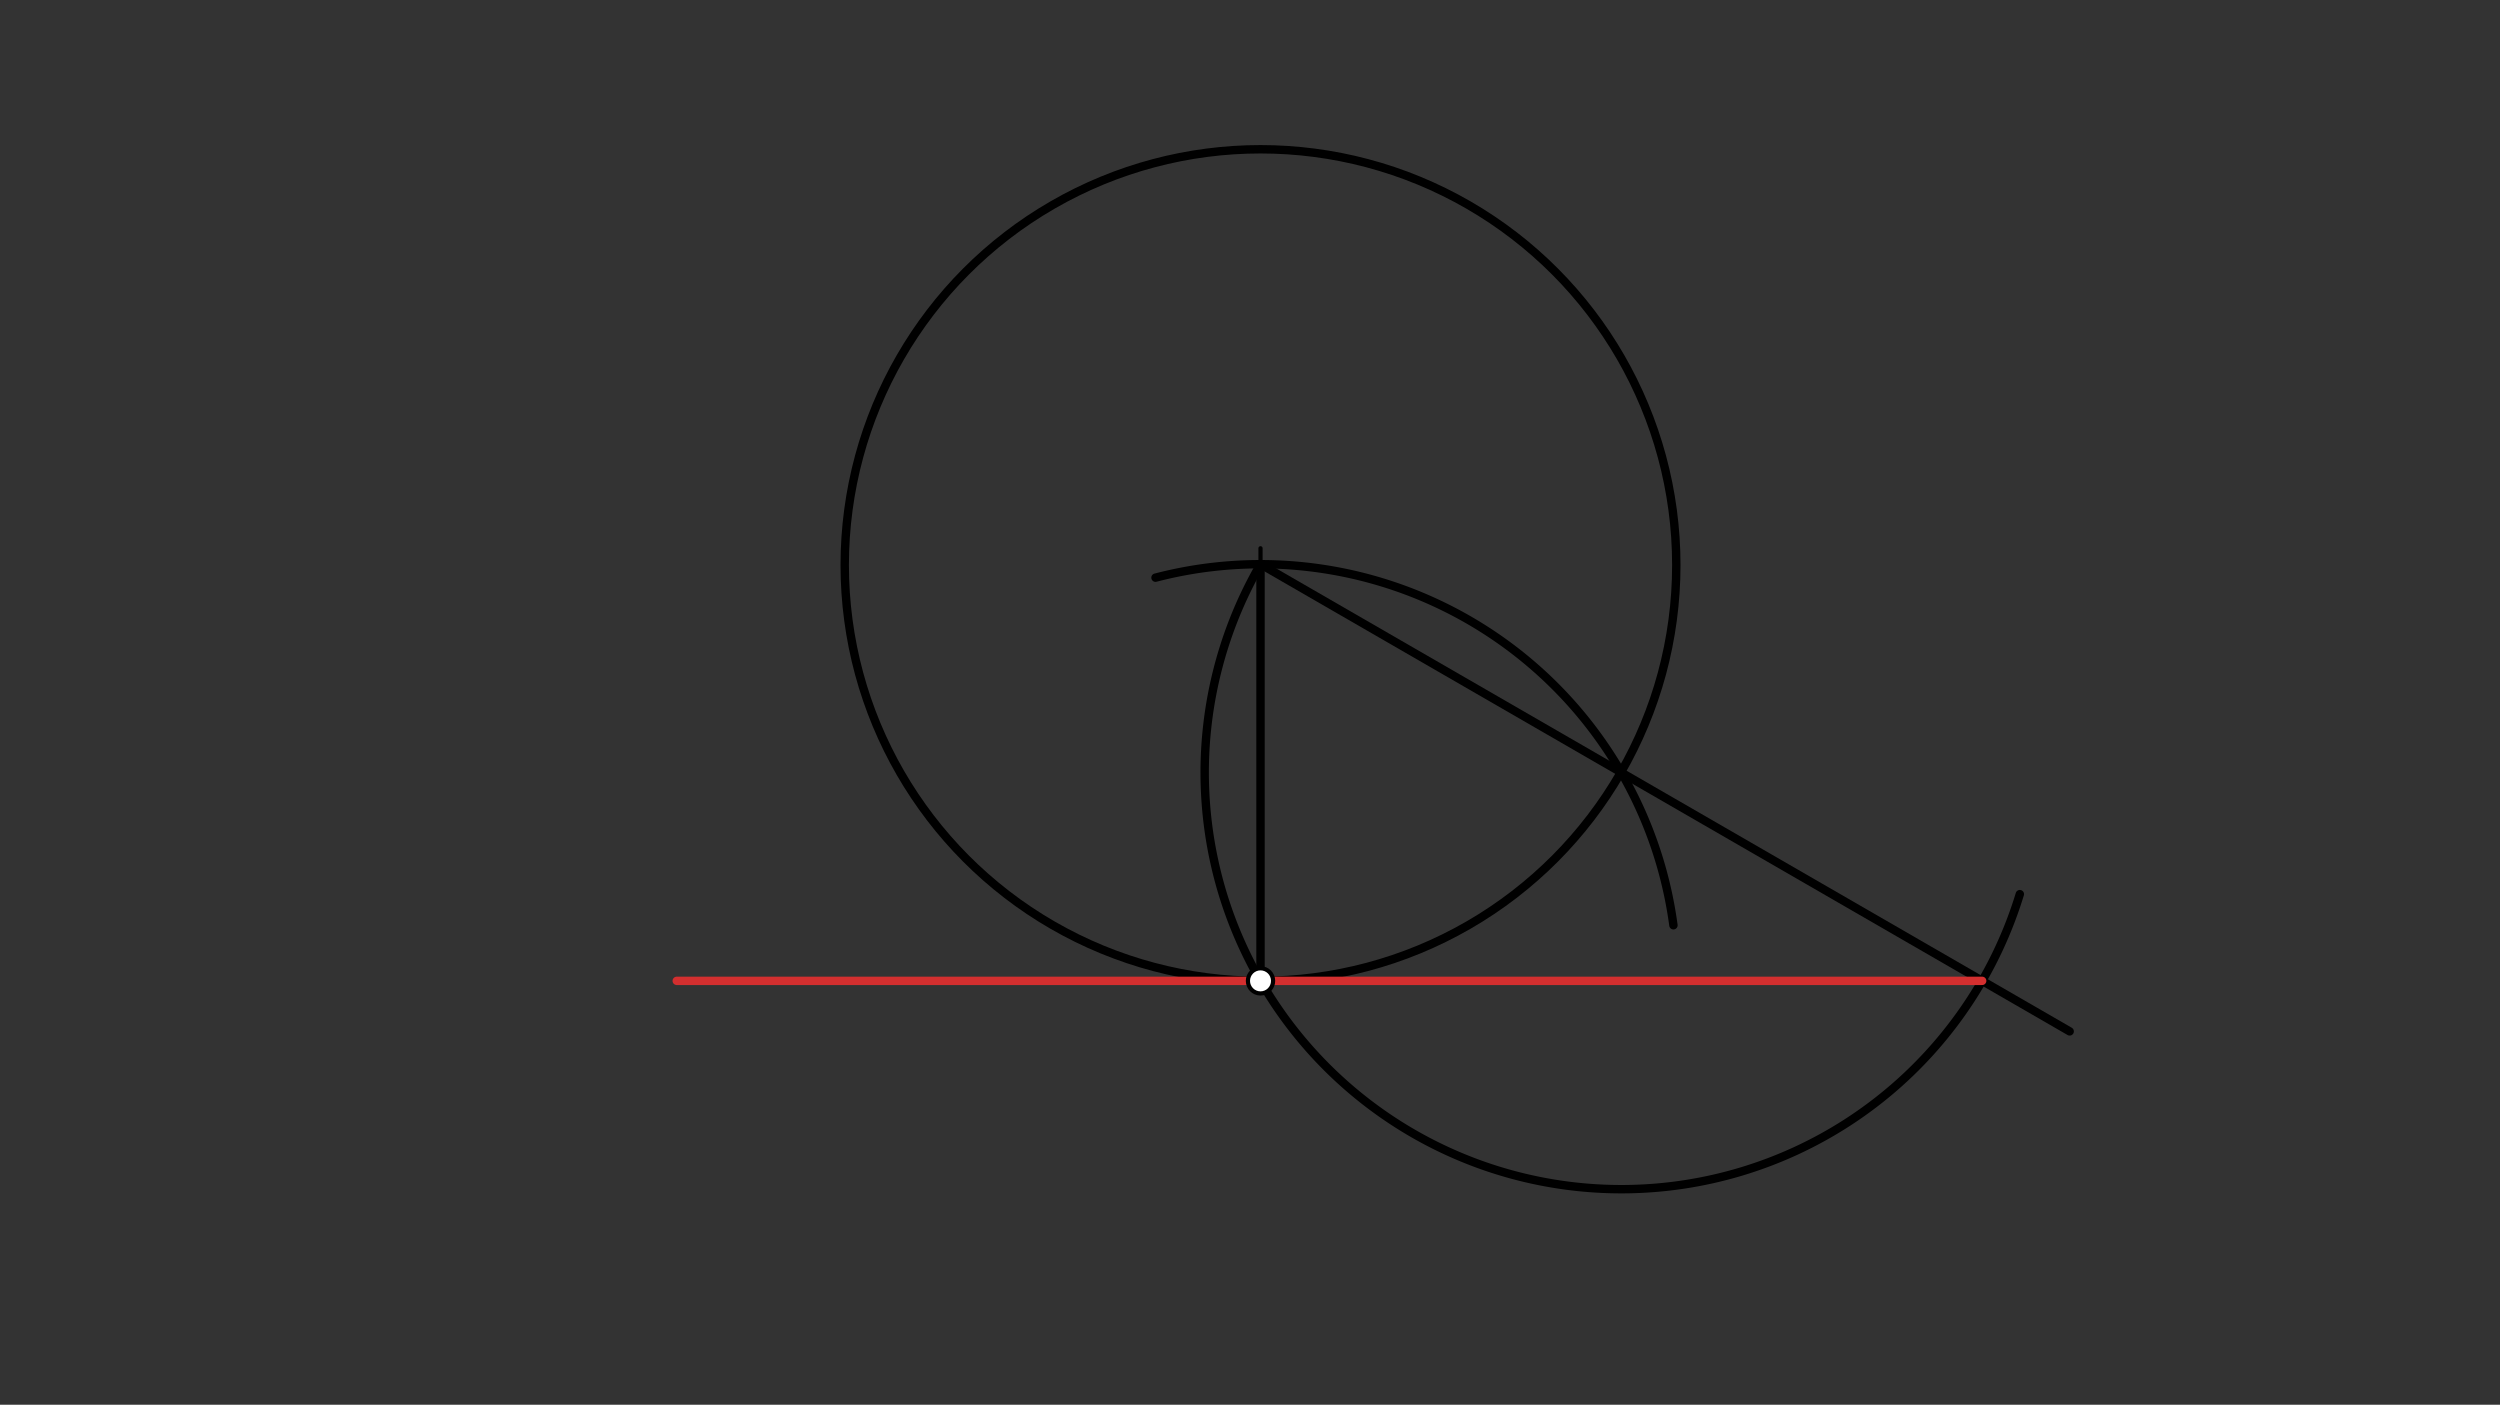 <svg xmlns="http://www.w3.org/2000/svg" class="svg--1it" height="100%" preserveAspectRatio="xMidYMid meet" viewBox="0 0 595.276 334.488" width="100%"><rect x="0" y="0" width="595.276" height="334.488" fill="#333333" stroke="none"/><defs><marker id="marker-arrow" markerHeight="16" markerUnits="userSpaceOnUse" markerWidth="24" orient="auto-start-reverse" refX="24" refY="4" viewBox="0 0 24 8"><path d="M 0 0 L 24 4 L 0 8 z" stroke="inherit"></path></marker></defs><g class="aux-layer--1FB"></g><g class="main-layer--3Vd"><g class="element--2qn"><g class="center--1s5"><line x1="296.141" y1="134.547" x2="304.141" y2="134.547" stroke="#000000" stroke-width="1" stroke-linecap="round"></line><line x1="300.141" y1="130.547" x2="300.141" y2="138.547" stroke="#000000" stroke-width="1" stroke-linecap="round"></line><circle class="hit--230" cx="300.141" cy="134.547" r="4" stroke="none" fill="transparent"></circle></g><circle cx="300.141" cy="134.547" fill="none" r="99.005" stroke="#000000" stroke-dasharray="none" stroke-width="2"></circle></g><g class="element--2qn"><line stroke="#000000" stroke-dasharray="none" stroke-linecap="round" stroke-width="2" x1="300.141" x2="300.141" y1="134.547" y2="233.552"></line></g><g class="element--2qn"><path d="M 275.141 137.547 A 99.207 99.207 0 0 1 398.46 220.312" fill="none" stroke="#000000" stroke-dasharray="none" stroke-linecap="round" stroke-width="2"></path></g><g class="element--2qn"><line stroke="#000000" stroke-dasharray="none" stroke-linecap="round" stroke-width="2" x1="300.141" x2="492.81" y1="134.345" y2="245.583"></line></g><g class="element--2qn"><path d="M 300.141 134.345 A 99.207 99.207 0 1 0 480.942 212.908" fill="none" stroke="#000000" stroke-dasharray="none" stroke-linecap="round" stroke-width="2"></path></g><g class="element--2qn"><line stroke="#D32F2F" stroke-dasharray="none" stroke-linecap="round" stroke-width="2" x1="471.972" x2="161.141" y1="233.552" y2="233.552"></line></g><g class="element--2qn"><circle cx="300.141" cy="233.552" r="3" stroke="#000000" stroke-width="1" fill="#ffffff"></circle>}</g></g><g class="snaps-layer--2PT"></g><g class="temp-layer--rAP"></g></svg>